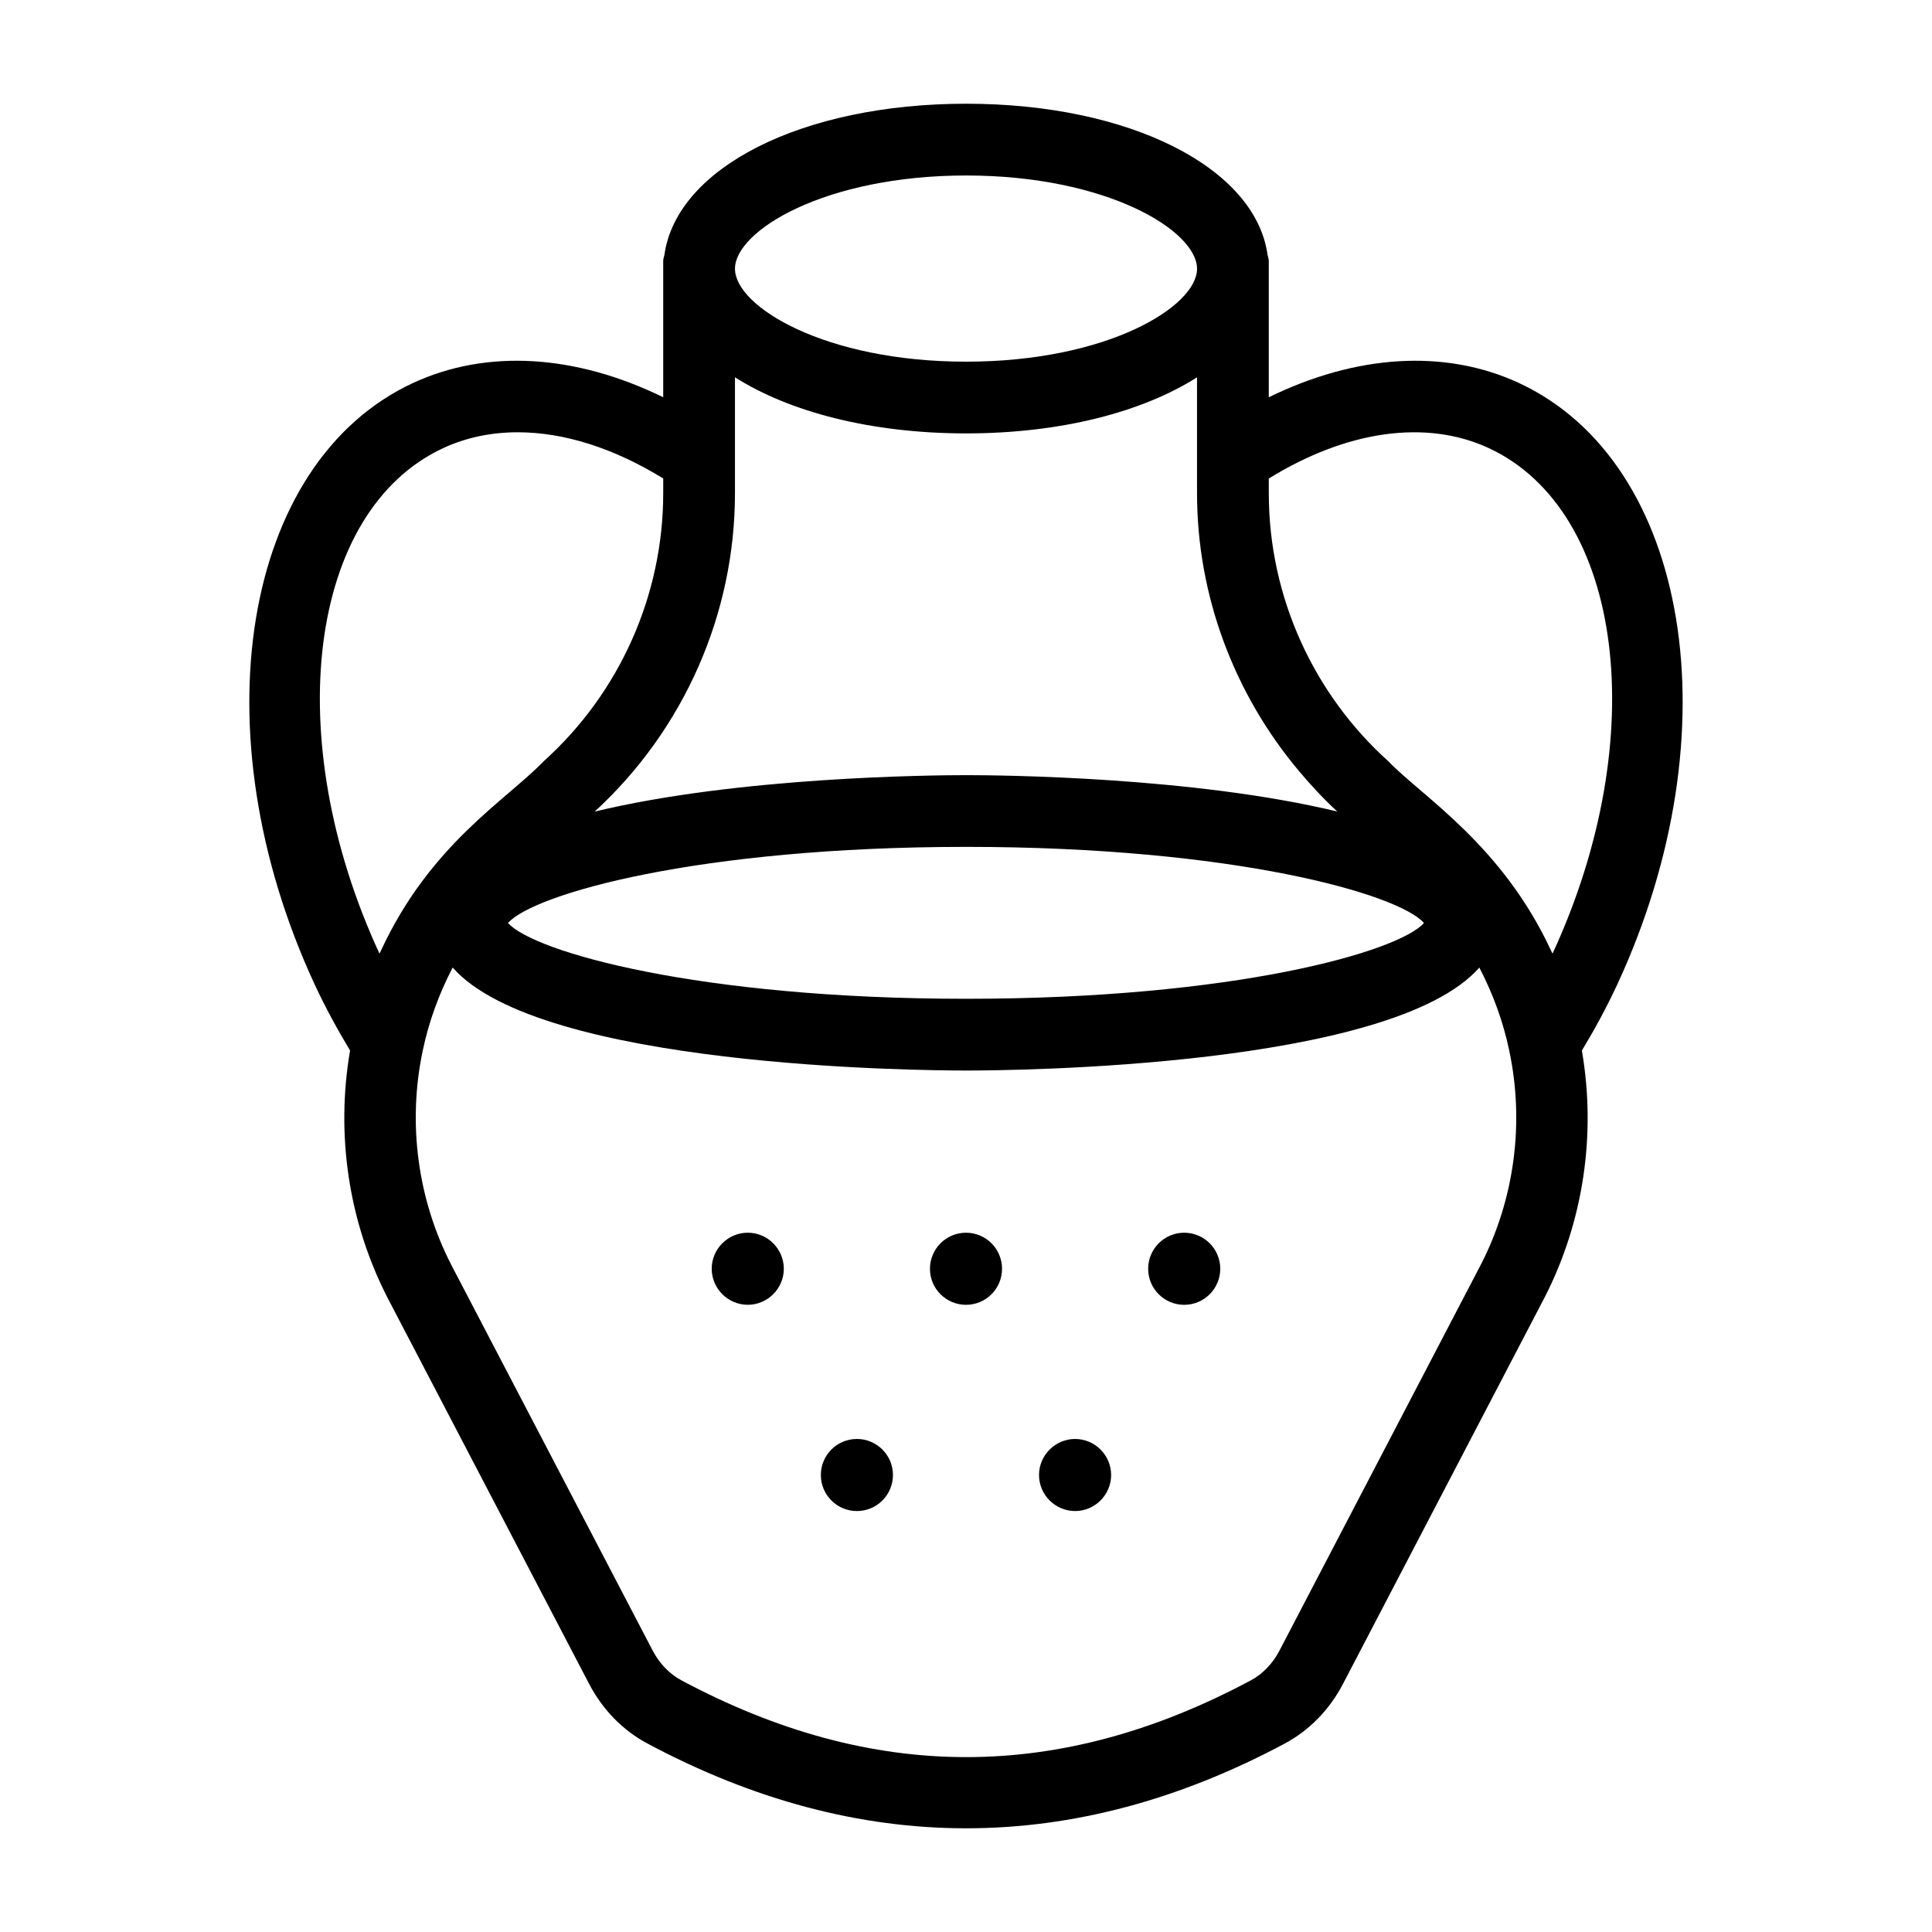 <?xml version="1.0" encoding="UTF-8"?>
<!-- Uploaded to: ICON Repo, www.svgrepo.com, Generator: ICON Repo Mixer Tools -->
<svg fill="#000000" width="800px" height="800px" version="1.1" viewBox="144 144 512 512" xmlns="http://www.w3.org/2000/svg">
 <g>
  <path d="m546.51 245.48c-19.664-9.086-43.16-7.5-66.273 3.801v-36.16c0-0.559-0.227-1.043-0.32-1.578-3.219-23.074-36.441-40.055-79.883-40.055-43.48 0-76.738 16.98-79.957 40.055-0.094 0.531-0.32 1.02-0.32 1.578v36.156c-23.109-11.297-46.598-12.887-66.277-3.793-45.312 21.012-57.055 92.445-26.16 159.26 2.988 6.406 6.133 12.156 9.453 17.652-3.828 22.219-0.434 45.297 9.898 65.473l53.445 102.36c3.574 6.852 8.91 12.32 15.441 15.809 28.039 14.988 56.266 22.48 84.488 22.48 28.207-0.004 56.418-7.488 84.422-22.457 6.519-3.492 11.863-8.957 15.438-15.812l53.445-102.44c10.301-20.117 13.695-43.199 9.863-65.402 3.328-5.504 6.473-11.262 9.453-17.66 0-0.008 0.004-0.02 0.008-0.023 30.891-66.793 19.152-138.22-26.164-159.24zm-146.44 122.95c70.941 0 114.51 12.484 121.3 20.168-6.797 7.648-50.359 20.09-121.3 20.09-71.035 0-114.64-12.438-121.45-20.09 6.801-7.68 50.414-20.168 121.45-20.168zm98.328-9.363c-38.133-9.215-89.453-9.645-98.328-9.645-8.887 0-60.293 0.434-98.469 9.656 23.613-21.68 37.172-52.344 37.172-84.371v-30.723c14.492 9.203 36.16 14.871 61.262 14.871 25.07 0 46.711-5.664 61.188-14.859v30.711c0 27.098 9.789 53.168 27.094 73.723 3.141 3.723 6.457 7.305 10.082 10.637zm-98.359-168.56c37.352 0 61.188 14.641 61.188 24.715 0 10.039-23.84 24.625-61.188 24.625-37.398 0-61.262-14.582-61.262-24.625-0.004-10.078 23.863-24.715 61.262-24.715zm-138.56 72.234c6.059-2.805 12.715-4.184 19.73-4.184 12.172 0 25.43 4.152 38.551 12.25v3.898c0 27.004-11.535 52.887-31.629 70.988-10.059 10.461-30.141 22.012-43.23 50.352-0.105 0.227-0.242 0.438-0.344 0.668-26.473-57.27-18.879-117.37 16.922-133.97zm274.99 216.34-53.414 102.38c-1.773 3.402-4.457 6.188-7.547 7.84-50.766 27.145-100.16 27.141-150.98-0.023-3.098-1.656-5.773-4.438-7.551-7.84l-53.414-102.29c-8.902-17.391-11.586-37.504-7.543-56.66 1.598-7.703 4.328-15.125 7.941-22.082 23.156 26.422 123.36 27.297 136.11 27.297 12.734 0 112.83-0.875 135.97-27.293 3.613 6.961 6.348 14.395 7.945 22.113 4.043 19.125 1.359 39.238-7.512 56.559zm18.977-82.367c-0.113-0.246-0.258-0.473-0.371-0.719-13.008-28.121-34.113-40.848-43.18-50.277-19.621-17.668-31.652-43.336-31.652-71.008v-3.898c20.684-12.766 41.715-15.73 58.273-8.07 35.805 16.605 43.395 76.707 16.93 133.97z"/>
  <path d="m342.17 470.68c-5.25 0-9.559 4.301-9.559 9.551s4.309 9.551 9.559 9.551 9.551-4.301 9.551-9.551c0-5.246-4.301-9.551-9.551-9.551z"/>
  <path d="m409.55 480.24c0 5.273-4.273 9.551-9.551 9.551-5.273 0-9.551-4.277-9.551-9.551 0-5.277 4.277-9.555 9.551-9.555 5.277 0 9.551 4.277 9.551 9.555"/>
  <path d="m467.38 480.24c0 5.273-4.277 9.551-9.555 9.551-5.273 0-9.551-4.277-9.551-9.551 0-5.277 4.277-9.555 9.551-9.555 5.277 0 9.555 4.277 9.555 9.555"/>
  <path d="m380.64 534.89c0 5.277-4.277 9.555-9.551 9.555-5.277 0-9.555-4.277-9.555-9.555 0-5.273 4.277-9.551 9.555-9.551 5.273 0 9.551 4.277 9.551 9.551"/>
  <path d="m428.91 525.34c-5.25 0-9.559 4.301-9.559 9.551s4.309 9.551 9.559 9.551 9.551-4.301 9.551-9.551-4.301-9.551-9.551-9.551z"/>
 </g>
</svg>
